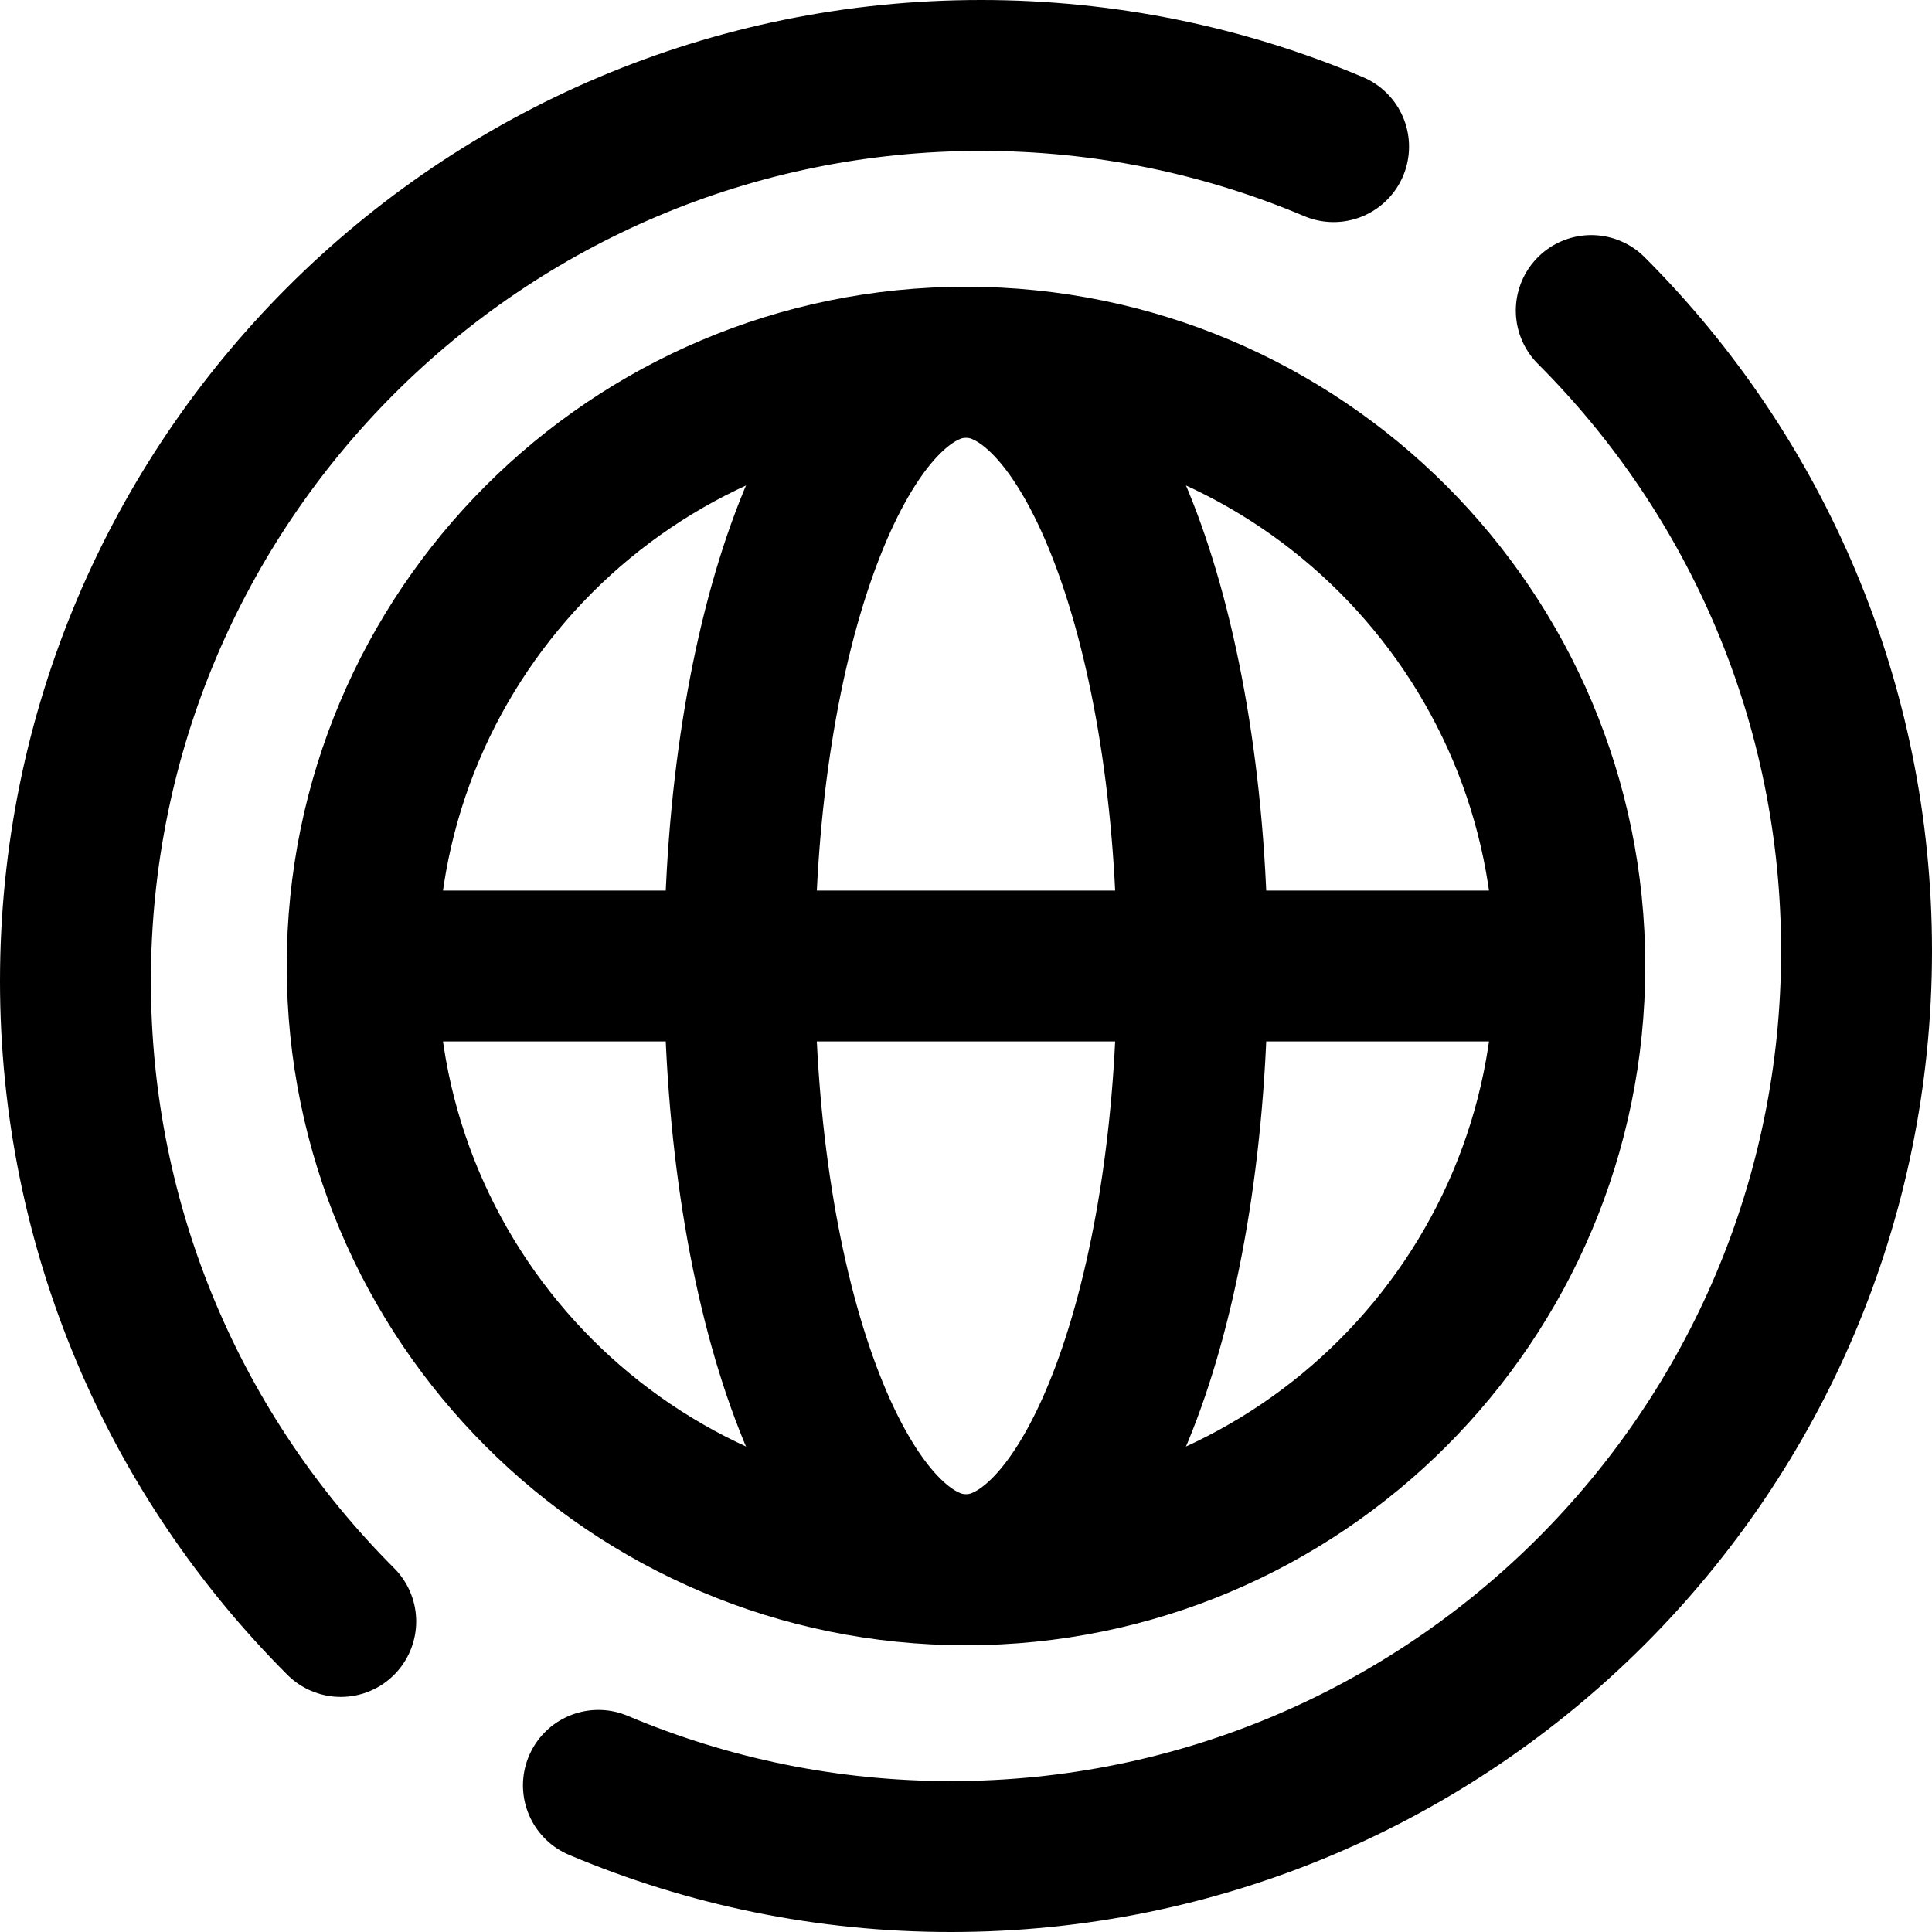<svg width="19" height="19" viewBox="0 0 19 19" fill="none" xmlns="http://www.w3.org/2000/svg">
<g clip-path="url(#clip0_9275_137251)">
<path d="M3.351 15.946C1.722 14.317 0.742 12.085 0.742 9.648C0.742 4.736 4.722 0.742 9.648 0.742C10.856 0.742 12.029 0.983 13.115 1.442" stroke="black" stroke-width="1.484" stroke-miterlimit="10" stroke-linecap="round" stroke-linejoin="round"/>
<path d="M15.649 3.054C17.278 4.683 18.258 6.915 18.258 9.352C18.258 14.27 14.27 18.258 9.352 18.258C8.144 18.258 6.971 18.017 5.885 17.558" stroke="black" stroke-width="1.484" stroke-miterlimit="10" stroke-linecap="round" stroke-linejoin="round"/>
<path d="M15.438 9.5H3.562" stroke="black" stroke-width="1.484" stroke-miterlimit="10" stroke-linecap="round" stroke-linejoin="round"/>
<path d="M9.5 15.438C12.779 15.438 15.438 12.779 15.438 9.5C15.438 6.221 12.779 3.562 9.5 3.562C6.221 3.562 3.562 6.221 3.562 9.5C3.562 12.779 6.221 15.438 9.5 15.438Z" stroke="black" stroke-width="1.484" stroke-miterlimit="10" stroke-linecap="round" stroke-linejoin="round"/>
<path d="M9.5 15.438C10.73 15.438 11.727 12.779 11.727 9.5C11.727 6.221 10.73 3.562 9.5 3.562C8.27 3.562 7.273 6.221 7.273 9.5C7.273 12.779 8.27 15.438 9.5 15.438Z" stroke="black" stroke-width="1.484" stroke-miterlimit="10" stroke-linecap="round" stroke-linejoin="round"/>
</g>
<defs>
<clipPath id="clip0_9275_137251">
<rect width="19" height="19" fill="white"/>
</clipPath>
</defs>
</svg>

